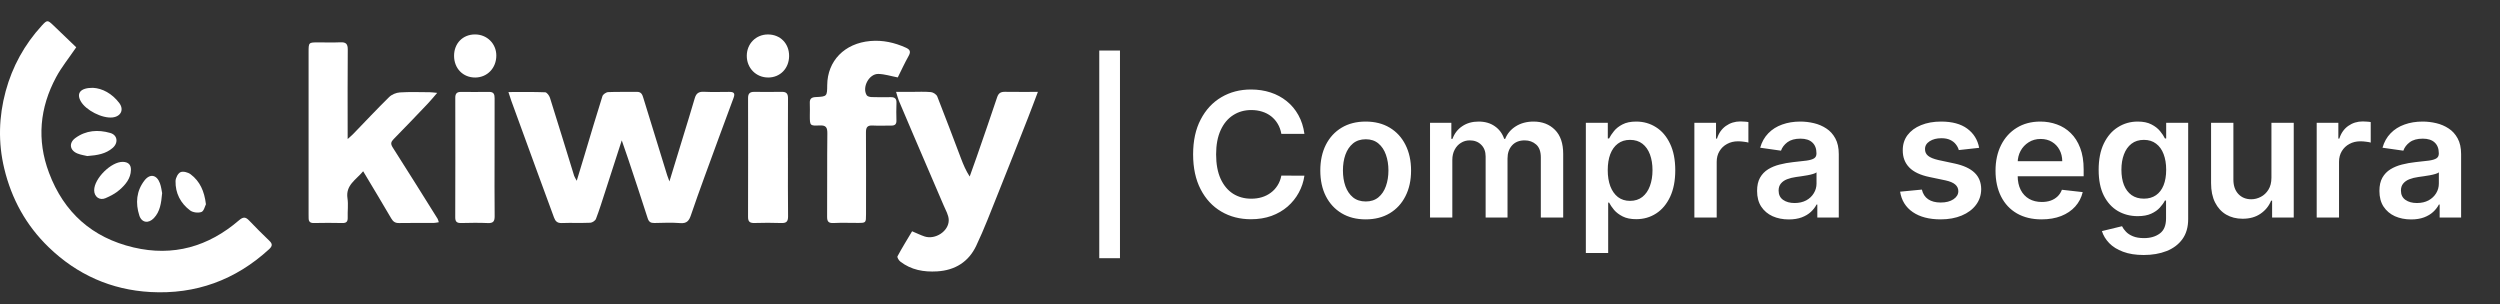 <svg xmlns="http://www.w3.org/2000/svg" width="115" height="14" viewBox="0 0 115 14" fill="none"><rect x="0" y="0" width="115" height="14" fill="#333333" stroke="none"/><path d="M51.519 2.324V11.878H50.566V2.324H51.519ZM60.003 6.157H58.942C58.911 5.983 58.856 5.828 58.774 5.694C58.693 5.558 58.592 5.443 58.471 5.348C58.35 5.254 58.212 5.183 58.057 5.135C57.904 5.086 57.738 5.062 57.56 5.062C57.245 5.062 56.965 5.141 56.721 5.3C56.477 5.457 56.286 5.688 56.148 5.992C56.01 6.295 55.941 6.664 55.941 7.101C55.941 7.545 56.01 7.92 56.148 8.224C56.288 8.527 56.479 8.756 56.721 8.911C56.965 9.064 57.244 9.14 57.557 9.14C57.731 9.14 57.894 9.118 58.045 9.072C58.199 9.025 58.336 8.956 58.457 8.865C58.58 8.775 58.683 8.663 58.766 8.531C58.851 8.398 58.91 8.247 58.942 8.077L60.003 8.082C59.963 8.359 59.877 8.618 59.745 8.86C59.614 9.102 59.443 9.315 59.231 9.501C59.019 9.684 58.772 9.828 58.488 9.932C58.204 10.034 57.889 10.085 57.543 10.085C57.033 10.085 56.577 9.967 56.176 9.73C55.775 9.494 55.459 9.153 55.229 8.707C54.998 8.26 54.883 7.725 54.883 7.101C54.883 6.475 54.999 5.94 55.232 5.496C55.464 5.049 55.781 4.708 56.182 4.472C56.583 4.235 57.037 4.117 57.543 4.117C57.867 4.117 58.167 4.162 58.445 4.253C58.723 4.344 58.971 4.477 59.188 4.653C59.406 4.827 59.585 5.041 59.725 5.294C59.866 5.546 59.959 5.833 60.003 6.157ZM62.821 10.091C62.396 10.091 62.027 9.997 61.715 9.81C61.403 9.623 61.161 9.361 60.989 9.024C60.819 8.688 60.734 8.294 60.734 7.844C60.734 7.394 60.819 7 60.989 6.661C61.161 6.323 61.403 6.06 61.715 5.873C62.027 5.686 62.396 5.592 62.821 5.592C63.247 5.592 63.615 5.686 63.928 5.873C64.24 6.06 64.481 6.323 64.651 6.661C64.823 7 64.909 7.394 64.909 7.844C64.909 8.294 64.823 8.688 64.651 9.024C64.481 9.361 64.24 9.623 63.928 9.81C63.615 9.997 63.247 10.091 62.821 10.091ZM62.827 9.268C63.058 9.268 63.251 9.205 63.406 9.078C63.561 8.95 63.676 8.777 63.752 8.562C63.829 8.346 63.868 8.106 63.868 7.841C63.868 7.575 63.829 7.334 63.752 7.118C63.676 6.901 63.561 6.728 63.406 6.599C63.251 6.47 63.058 6.406 62.827 6.406C62.591 6.406 62.394 6.47 62.237 6.599C62.082 6.728 61.966 6.901 61.888 7.118C61.812 7.334 61.775 7.575 61.775 7.841C61.775 8.106 61.812 8.346 61.888 8.562C61.966 8.777 62.082 8.95 62.237 9.078C62.394 9.205 62.591 9.268 62.827 9.268ZM65.781 10.006V5.649H66.762V6.389H66.813C66.904 6.139 67.054 5.945 67.264 5.805C67.474 5.663 67.724 5.592 68.016 5.592C68.311 5.592 68.559 5.664 68.762 5.808C68.966 5.949 69.11 6.143 69.193 6.389H69.238C69.335 6.147 69.497 5.954 69.726 5.81C69.957 5.665 70.23 5.592 70.546 5.592C70.947 5.592 71.274 5.719 71.527 5.972C71.781 6.226 71.907 6.595 71.907 7.081V10.006H70.878V7.24C70.878 6.97 70.806 6.772 70.662 6.647C70.518 6.521 70.343 6.457 70.135 6.457C69.887 6.457 69.693 6.535 69.553 6.69C69.415 6.843 69.346 7.042 69.346 7.288V10.006H68.339V7.197C68.339 6.972 68.271 6.793 68.135 6.659C68.001 6.524 67.825 6.457 67.607 6.457C67.46 6.457 67.325 6.495 67.204 6.571C67.083 6.644 66.987 6.749 66.915 6.885C66.843 7.02 66.807 7.177 66.807 7.356V10.006H65.781ZM72.949 11.639V5.649H73.959V6.369H74.018C74.071 6.263 74.146 6.151 74.242 6.032C74.339 5.911 74.469 5.808 74.634 5.723C74.798 5.636 75.008 5.592 75.263 5.592C75.6 5.592 75.904 5.678 76.174 5.85C76.446 6.02 76.662 6.273 76.821 6.608C76.981 6.94 77.062 7.349 77.062 7.833C77.062 8.311 76.983 8.718 76.826 9.053C76.669 9.387 76.456 9.643 76.185 9.818C75.915 9.994 75.609 10.082 75.266 10.082C75.017 10.082 74.81 10.041 74.645 9.957C74.481 9.874 74.348 9.774 74.248 9.657C74.15 9.538 74.073 9.425 74.018 9.319H73.976V11.639H72.949ZM73.956 7.827C73.956 8.109 73.996 8.356 74.075 8.568C74.156 8.779 74.273 8.945 74.424 9.064C74.577 9.181 74.762 9.24 74.98 9.24C75.207 9.24 75.397 9.179 75.55 9.058C75.703 8.935 75.819 8.768 75.896 8.556C75.975 8.342 76.015 8.1 76.015 7.827C76.015 7.557 75.976 7.317 75.899 7.107C75.821 6.897 75.706 6.732 75.553 6.613C75.4 6.494 75.209 6.434 74.98 6.434C74.76 6.434 74.574 6.492 74.421 6.608C74.268 6.723 74.152 6.885 74.072 7.093C73.995 7.301 73.956 7.545 73.956 7.827ZM77.941 10.006V5.649H78.937V6.375H78.982C79.062 6.123 79.198 5.93 79.391 5.793C79.585 5.655 79.808 5.586 80.057 5.586C80.114 5.586 80.177 5.589 80.247 5.595C80.319 5.599 80.379 5.605 80.426 5.615V6.559C80.382 6.544 80.313 6.531 80.219 6.52C80.126 6.506 80.036 6.5 79.949 6.5C79.762 6.5 79.594 6.54 79.445 6.622C79.297 6.701 79.181 6.812 79.096 6.954C79.01 7.095 78.968 7.259 78.968 7.444V10.006H77.941ZM82.284 10.094C82.008 10.094 81.759 10.044 81.538 9.946C81.319 9.846 81.144 9.698 81.016 9.504C80.889 9.309 80.826 9.069 80.826 8.783C80.826 8.537 80.871 8.334 80.962 8.173C81.053 8.013 81.177 7.884 81.334 7.787C81.49 7.691 81.667 7.618 81.864 7.569C82.063 7.518 82.268 7.481 82.48 7.458C82.735 7.432 82.942 7.408 83.101 7.388C83.26 7.365 83.375 7.331 83.447 7.285C83.52 7.238 83.557 7.165 83.557 7.067V7.05C83.557 6.836 83.494 6.671 83.367 6.554C83.241 6.436 83.058 6.378 82.82 6.378C82.568 6.378 82.369 6.433 82.221 6.542C82.076 6.652 81.978 6.781 81.926 6.931L80.968 6.795C81.043 6.53 81.168 6.309 81.342 6.131C81.516 5.951 81.729 5.817 81.98 5.728C82.232 5.637 82.51 5.592 82.814 5.592C83.024 5.592 83.233 5.617 83.441 5.666C83.649 5.715 83.839 5.796 84.011 5.91C84.183 6.021 84.321 6.174 84.425 6.366C84.531 6.559 84.584 6.8 84.584 7.09V10.006H83.597V9.407H83.563C83.501 9.528 83.413 9.642 83.299 9.748C83.188 9.851 83.047 9.936 82.877 10C82.708 10.062 82.511 10.094 82.284 10.094ZM82.55 9.339C82.757 9.339 82.935 9.298 83.087 9.217C83.238 9.134 83.354 9.024 83.435 8.888C83.519 8.752 83.56 8.603 83.56 8.443V7.929C83.528 7.956 83.473 7.98 83.396 8.003C83.32 8.026 83.235 8.046 83.14 8.063C83.046 8.08 82.952 8.095 82.86 8.108C82.767 8.121 82.687 8.133 82.618 8.142C82.465 8.163 82.328 8.197 82.207 8.244C82.086 8.291 81.991 8.358 81.921 8.443C81.851 8.526 81.816 8.634 81.816 8.766C81.816 8.955 81.885 9.098 82.023 9.194C82.161 9.291 82.337 9.339 82.55 9.339ZM91.041 6.8L90.105 6.903C90.079 6.808 90.033 6.719 89.966 6.636C89.902 6.553 89.815 6.486 89.705 6.434C89.596 6.383 89.462 6.358 89.303 6.358C89.089 6.358 88.909 6.404 88.764 6.497C88.62 6.59 88.549 6.71 88.551 6.857C88.549 6.984 88.595 7.087 88.69 7.166C88.786 7.246 88.945 7.311 89.166 7.362L89.91 7.521C90.322 7.61 90.628 7.751 90.829 7.944C91.031 8.136 91.133 8.389 91.135 8.701C91.133 8.975 91.053 9.217 90.894 9.427C90.737 9.635 90.519 9.798 90.239 9.915C89.959 10.032 89.637 10.091 89.274 10.091C88.741 10.091 88.312 9.979 87.987 9.756C87.661 9.531 87.468 9.218 87.405 8.817L88.406 8.721C88.452 8.917 88.548 9.066 88.696 9.166C88.843 9.266 89.035 9.316 89.272 9.316C89.515 9.316 89.711 9.266 89.859 9.166C90.008 9.066 90.083 8.942 90.083 8.794C90.083 8.67 90.034 8.567 89.938 8.485C89.844 8.404 89.696 8.342 89.496 8.298L88.752 8.142C88.335 8.055 88.025 7.909 87.825 7.702C87.624 7.494 87.525 7.232 87.527 6.914C87.525 6.645 87.598 6.413 87.745 6.216C87.895 6.018 88.102 5.864 88.367 5.757C88.633 5.647 88.941 5.592 89.288 5.592C89.799 5.592 90.201 5.701 90.494 5.918C90.789 6.136 90.972 6.43 91.041 6.8ZM93.91 10.091C93.474 10.091 93.097 10 92.779 9.818C92.463 9.635 92.22 9.376 92.05 9.041C91.88 8.705 91.794 8.308 91.794 7.853C91.794 7.405 91.88 7.011 92.05 6.673C92.222 6.332 92.462 6.068 92.77 5.879C93.079 5.688 93.441 5.592 93.857 5.592C94.125 5.592 94.379 5.636 94.617 5.723C94.857 5.808 95.069 5.94 95.252 6.12C95.438 6.299 95.583 6.528 95.689 6.806C95.795 7.082 95.848 7.411 95.848 7.793V8.108H92.277V7.416H94.864C94.862 7.219 94.819 7.044 94.736 6.891C94.653 6.736 94.536 6.614 94.387 6.525C94.24 6.436 94.067 6.392 93.871 6.392C93.661 6.392 93.477 6.443 93.318 6.545C93.159 6.645 93.035 6.778 92.946 6.942C92.859 7.105 92.815 7.284 92.813 7.478V8.082C92.813 8.336 92.859 8.553 92.952 8.735C93.044 8.915 93.174 9.053 93.34 9.149C93.507 9.244 93.702 9.291 93.925 9.291C94.074 9.291 94.209 9.27 94.33 9.228C94.451 9.185 94.556 9.122 94.645 9.038C94.734 8.955 94.801 8.852 94.847 8.729L95.805 8.837C95.745 9.09 95.629 9.312 95.459 9.501C95.291 9.688 95.075 9.834 94.812 9.938C94.55 10.04 94.249 10.091 93.91 10.091ZM98.611 11.73C98.243 11.73 97.926 11.68 97.661 11.58C97.396 11.482 97.184 11.349 97.023 11.183C96.862 11.016 96.751 10.832 96.688 10.63L97.613 10.406C97.654 10.491 97.715 10.575 97.794 10.658C97.874 10.743 97.981 10.813 98.115 10.868C98.251 10.925 98.422 10.953 98.628 10.953C98.919 10.953 99.161 10.882 99.352 10.74C99.543 10.6 99.638 10.37 99.638 10.048V9.223H99.587C99.534 9.329 99.457 9.437 99.354 9.549C99.254 9.661 99.121 9.754 98.954 9.83C98.79 9.905 98.583 9.943 98.333 9.943C97.999 9.943 97.695 9.865 97.423 9.708C97.152 9.549 96.937 9.313 96.776 8.999C96.617 8.683 96.538 8.288 96.538 7.813C96.538 7.335 96.617 6.931 96.776 6.602C96.937 6.271 97.153 6.02 97.426 5.85C97.698 5.678 98.001 5.592 98.336 5.592C98.591 5.592 98.801 5.636 98.966 5.723C99.132 5.808 99.265 5.911 99.363 6.032C99.461 6.151 99.536 6.263 99.587 6.369H99.644V5.649H100.656V10.076C100.656 10.449 100.567 10.757 100.39 11.001C100.212 11.245 99.969 11.428 99.661 11.549C99.353 11.67 99.003 11.73 98.611 11.73ZM98.62 9.138C98.837 9.138 99.023 9.085 99.176 8.979C99.329 8.873 99.445 8.721 99.525 8.522C99.604 8.324 99.644 8.085 99.644 7.807C99.644 7.533 99.604 7.293 99.525 7.087C99.447 6.881 99.332 6.721 99.179 6.608C99.027 6.492 98.841 6.434 98.62 6.434C98.391 6.434 98.2 6.494 98.047 6.613C97.894 6.732 97.778 6.896 97.701 7.104C97.623 7.31 97.585 7.545 97.585 7.807C97.585 8.074 97.623 8.308 97.701 8.508C97.78 8.707 97.897 8.862 98.05 8.973C98.205 9.083 98.395 9.138 98.62 9.138ZM104.486 8.173V5.649H105.512V10.006H104.517V9.231H104.471C104.373 9.475 104.211 9.675 103.986 9.83C103.763 9.985 103.488 10.062 103.161 10.062C102.875 10.062 102.623 9.999 102.404 9.872C102.186 9.744 102.016 9.557 101.893 9.314C101.77 9.068 101.709 8.771 101.709 8.423V5.649H102.736V8.264C102.736 8.54 102.811 8.759 102.962 8.922C103.114 9.085 103.312 9.166 103.558 9.166C103.709 9.166 103.856 9.129 103.998 9.055C104.14 8.982 104.256 8.872 104.347 8.726C104.439 8.579 104.486 8.395 104.486 8.173ZM106.568 10.006V5.649H107.564V6.375H107.609C107.689 6.123 107.825 5.93 108.018 5.793C108.213 5.655 108.435 5.586 108.684 5.586C108.741 5.586 108.804 5.589 108.874 5.595C108.946 5.599 109.006 5.605 109.053 5.615V6.559C109.01 6.544 108.941 6.531 108.846 6.52C108.753 6.506 108.664 6.5 108.577 6.5C108.389 6.5 108.221 6.54 108.072 6.622C107.924 6.701 107.808 6.812 107.723 6.954C107.638 7.095 107.595 7.259 107.595 7.444V10.006H106.568ZM110.911 10.094C110.635 10.094 110.386 10.044 110.165 9.946C109.946 9.846 109.772 9.698 109.643 9.504C109.516 9.309 109.453 9.069 109.453 8.783C109.453 8.537 109.498 8.334 109.589 8.173C109.68 8.013 109.804 7.884 109.961 7.787C110.118 7.691 110.294 7.618 110.491 7.569C110.69 7.518 110.895 7.481 111.107 7.458C111.362 7.432 111.569 7.408 111.728 7.388C111.887 7.365 112.002 7.331 112.074 7.285C112.148 7.238 112.185 7.165 112.185 7.067V7.05C112.185 6.836 112.121 6.671 111.994 6.554C111.868 6.436 111.685 6.378 111.447 6.378C111.196 6.378 110.996 6.433 110.849 6.542C110.703 6.652 110.605 6.781 110.554 6.931L109.595 6.795C109.67 6.53 109.795 6.309 109.969 6.131C110.143 5.951 110.356 5.817 110.607 5.728C110.859 5.637 111.137 5.592 111.441 5.592C111.651 5.592 111.86 5.617 112.068 5.666C112.276 5.715 112.466 5.796 112.638 5.91C112.81 6.021 112.948 6.174 113.052 6.366C113.158 6.559 113.211 6.8 113.211 7.09V10.006H112.224V9.407H112.19C112.128 9.528 112.04 9.642 111.926 9.748C111.815 9.851 111.674 9.936 111.504 10C111.335 10.062 111.138 10.094 110.911 10.094ZM111.178 9.339C111.384 9.339 111.562 9.298 111.714 9.217C111.865 9.134 111.981 9.024 112.063 8.888C112.146 8.752 112.187 8.603 112.187 8.443V7.929C112.155 7.956 112.1 7.98 112.023 8.003C111.947 8.026 111.862 8.046 111.768 8.063C111.673 8.08 111.579 8.095 111.487 8.108C111.394 8.121 111.314 8.133 111.246 8.142C111.092 8.163 110.955 8.197 110.834 8.244C110.713 8.291 110.618 8.358 110.548 8.443C110.478 8.526 110.443 8.634 110.443 8.766C110.443 8.955 110.512 9.098 110.65 9.194C110.788 9.291 110.964 9.339 111.178 9.339Z" fill="white"></path><path d="M3.507 2.175C3.163 2.68 2.83 3.088 2.585 3.544C1.824 4.956 1.686 6.437 2.254 7.948C2.938 9.771 4.237 10.933 6.142 11.382C7.97 11.812 9.586 11.345 10.994 10.134C11.188 9.967 11.298 9.974 11.461 10.145C11.763 10.462 12.073 10.771 12.388 11.073C12.543 11.22 12.535 11.32 12.376 11.466C10.83 12.884 9.003 13.548 6.919 13.433C5.115 13.334 3.542 12.632 2.24 11.373C1.203 10.371 0.531 9.154 0.195 7.75C-0.091 6.559 -0.057 5.37 0.261 4.195C0.569 3.06 1.125 2.048 1.924 1.177C2.165 0.915 2.191 0.915 2.442 1.154C2.805 1.501 3.167 1.849 3.507 2.176V2.175Z" fill="white"></path><path d="M23.387 4.234C23.997 4.234 24.538 4.224 25.078 4.245C25.157 4.249 25.266 4.396 25.298 4.497C25.675 5.691 26.04 6.889 26.41 8.085C26.427 8.142 26.465 8.192 26.53 8.316C26.665 7.87 26.779 7.496 26.892 7.122C27.163 6.222 27.427 5.319 27.712 4.423C27.738 4.339 27.883 4.241 27.977 4.237C28.415 4.217 28.854 4.235 29.292 4.225C29.512 4.221 29.55 4.363 29.6 4.526C29.96 5.706 30.326 6.885 30.691 8.065C30.713 8.136 30.743 8.206 30.794 8.345C31.014 7.628 31.214 6.972 31.414 6.317C31.597 5.717 31.785 5.12 31.959 4.518C32.022 4.3 32.137 4.212 32.369 4.222C32.759 4.24 33.15 4.229 33.541 4.227C33.733 4.226 33.831 4.268 33.747 4.495C33.296 5.704 32.853 6.916 32.41 8.128C32.196 8.717 31.983 9.306 31.782 9.9C31.701 10.141 31.6 10.287 31.302 10.263C30.904 10.231 30.501 10.25 30.101 10.258C29.935 10.261 29.848 10.212 29.793 10.04C29.502 9.127 29.197 8.218 28.895 7.309C28.805 7.04 28.711 6.773 28.601 6.457C28.335 7.279 28.087 8.053 27.835 8.826C27.7 9.242 27.571 9.659 27.415 10.067C27.383 10.15 27.247 10.242 27.155 10.246C26.717 10.265 26.277 10.243 25.839 10.26C25.636 10.267 25.547 10.177 25.485 10.008C25.235 9.321 24.981 8.636 24.729 7.95C24.325 6.844 23.921 5.737 23.518 4.631C23.481 4.527 23.449 4.42 23.387 4.234H23.387Z" fill="white"></path><path d="M16.706 7.876C16.373 8.278 15.893 8.513 15.984 9.122C16.027 9.411 15.984 9.711 15.994 10.006C16 10.186 15.943 10.263 15.751 10.259C15.313 10.249 14.874 10.25 14.435 10.259C14.258 10.263 14.194 10.186 14.197 10.024C14.198 9.966 14.195 9.91 14.195 9.852C14.195 7.369 14.195 4.884 14.195 2.4C14.195 1.951 14.197 1.95 14.636 1.95C14.979 1.95 15.323 1.961 15.666 1.946C15.913 1.936 15.998 2.022 15.997 2.274C15.986 3.521 15.992 4.768 15.992 6.015C15.992 6.118 15.992 6.222 15.992 6.396C16.107 6.292 16.182 6.23 16.249 6.161C16.799 5.593 17.339 5.016 17.902 4.463C18.023 4.345 18.225 4.262 18.395 4.251C18.85 4.222 19.309 4.24 19.767 4.242C19.859 4.242 19.951 4.258 20.111 4.272C19.938 4.471 19.811 4.629 19.671 4.775C19.153 5.319 18.635 5.863 18.108 6.398C17.979 6.529 17.96 6.618 18.066 6.784C18.762 7.872 19.444 8.969 20.13 10.064C20.153 10.102 20.16 10.15 20.185 10.222C20.097 10.235 20.028 10.255 19.958 10.255C19.424 10.257 18.89 10.251 18.357 10.26C18.18 10.264 18.085 10.197 17.997 10.047C17.587 9.342 17.163 8.644 16.705 7.877L16.706 7.876Z" fill="white"></path><path d="M41.957 10.639C42.182 10.733 42.352 10.818 42.53 10.877C43.024 11.039 43.65 10.633 43.642 10.121C43.639 9.898 43.504 9.673 43.411 9.456C42.95 8.372 42.483 7.292 42.018 6.21C41.793 5.687 41.569 5.164 41.349 4.638C41.304 4.528 41.277 4.411 41.219 4.226C41.493 4.226 41.716 4.226 41.94 4.226C42.235 4.226 42.533 4.209 42.825 4.237C42.93 4.247 43.078 4.345 43.115 4.439C43.492 5.391 43.849 6.352 44.214 7.309C44.318 7.58 44.43 7.848 44.606 8.12C44.713 7.82 44.823 7.522 44.926 7.222C45.243 6.307 45.562 5.392 45.868 4.474C45.931 4.284 46.035 4.222 46.222 4.224C46.704 4.231 47.186 4.227 47.743 4.227C47.572 4.676 47.433 5.054 47.285 5.429C46.826 6.594 46.368 7.76 45.901 8.923C45.579 9.724 45.274 10.534 44.903 11.312C44.555 12.044 43.936 12.433 43.112 12.483C42.493 12.521 41.914 12.418 41.414 12.032C41.345 11.979 41.259 11.836 41.285 11.789C41.498 11.393 41.736 11.01 41.957 10.638L41.957 10.639Z" fill="white"></path><path d="M41.299 3.562C40.973 3.5 40.69 3.407 40.404 3.401C39.976 3.391 39.644 4.016 39.868 4.38C39.901 4.434 40.011 4.462 40.087 4.465C40.382 4.475 40.678 4.475 40.973 4.469C41.169 4.465 41.246 4.546 41.238 4.742C41.227 5.008 41.228 5.275 41.236 5.541C41.242 5.714 41.164 5.78 40.998 5.777C40.712 5.774 40.426 5.79 40.141 5.774C39.898 5.76 39.832 5.86 39.834 6.09C39.842 7.346 39.838 8.602 39.837 9.857C39.837 10.253 39.836 10.254 39.453 10.254C39.081 10.254 38.709 10.241 38.338 10.259C38.109 10.269 38.045 10.189 38.047 9.966C38.056 8.691 38.043 7.417 38.058 6.142C38.062 5.858 37.994 5.756 37.698 5.77C37.254 5.793 37.253 5.774 37.252 5.317C37.252 5.126 37.261 4.936 37.251 4.746C37.241 4.553 37.318 4.476 37.514 4.466C38.047 4.441 38.047 4.434 38.052 3.915C38.062 2.798 38.85 1.991 40.032 1.887C40.606 1.836 41.147 1.957 41.668 2.192C41.85 2.274 41.911 2.368 41.801 2.565C41.616 2.895 41.458 3.24 41.298 3.561L41.299 3.562Z" fill="white"></path><path d="M36.246 7.267C36.246 8.162 36.24 9.057 36.251 9.952C36.253 10.192 36.171 10.268 35.936 10.259C35.526 10.243 35.115 10.247 34.706 10.258C34.505 10.263 34.41 10.207 34.41 9.987C34.415 8.159 34.414 6.331 34.411 4.502C34.411 4.308 34.493 4.225 34.685 4.226C35.114 4.229 35.543 4.232 35.972 4.225C36.186 4.223 36.25 4.323 36.248 4.524C36.242 5.438 36.245 6.352 36.245 7.267H36.246Z" fill="white"></path><path d="M22.75 7.236C22.75 8.14 22.744 9.044 22.754 9.948C22.756 10.179 22.688 10.27 22.445 10.261C22.036 10.243 21.625 10.249 21.216 10.259C21.027 10.263 20.941 10.209 20.941 10.003C20.947 8.167 20.946 6.331 20.943 4.494C20.943 4.315 21.01 4.229 21.191 4.229C21.63 4.231 22.068 4.233 22.507 4.228C22.72 4.226 22.753 4.349 22.752 4.525C22.749 5.429 22.75 6.332 22.75 7.236L22.75 7.236Z" fill="white"></path><path d="M35.335 3.565C34.779 3.567 34.348 3.128 34.352 2.564C34.355 2.009 34.773 1.587 35.322 1.585C35.894 1.583 36.305 2.003 36.299 2.582C36.292 3.151 35.887 3.565 35.335 3.566L35.335 3.565Z" fill="white"></path><path d="M21.845 1.584C22.398 1.581 22.828 2.003 22.831 2.55C22.833 3.127 22.418 3.562 21.863 3.566C21.297 3.569 20.887 3.148 20.887 2.567C20.887 1.996 21.285 1.587 21.845 1.584V1.584Z" fill="white"></path><path d="M4.332 8.75C4.333 8.209 5.118 7.431 5.654 7.446C5.888 7.452 6.03 7.566 6.023 7.817C6.013 8.212 5.774 8.492 5.504 8.73C5.316 8.895 5.083 9.018 4.851 9.117C4.576 9.235 4.331 9.046 4.332 8.75V8.75Z" fill="white"></path><path d="M9.473 9.396C9.427 9.483 9.381 9.709 9.267 9.751C9.117 9.806 8.871 9.776 8.743 9.679C8.304 9.348 8.062 8.884 8.075 8.327C8.078 8.183 8.187 7.971 8.304 7.92C8.425 7.867 8.65 7.927 8.769 8.017C9.193 8.336 9.4 8.789 9.473 9.396V9.396Z" fill="white"></path><path d="M7.458 8.886C7.416 9.346 7.364 9.731 7.079 10.033C6.833 10.293 6.518 10.251 6.409 9.913C6.226 9.345 6.271 8.784 6.649 8.298C6.901 7.975 7.212 8.038 7.356 8.428C7.417 8.593 7.435 8.775 7.459 8.886H7.458Z" fill="white"></path><path d="M4.015 7.178C3.909 7.151 3.727 7.128 3.562 7.061C3.207 6.918 3.157 6.577 3.464 6.351C3.954 5.991 4.511 5.955 5.072 6.116C5.412 6.214 5.451 6.577 5.179 6.808C4.865 7.077 4.484 7.143 4.015 7.178Z" fill="white"></path><path d="M4.276 4.04C4.712 4.063 5.152 4.303 5.481 4.731C5.718 5.04 5.564 5.358 5.178 5.402C4.703 5.457 3.944 5.071 3.714 4.656C3.508 4.29 3.693 4.036 4.276 4.04V4.04Z" fill="white"></path></svg>